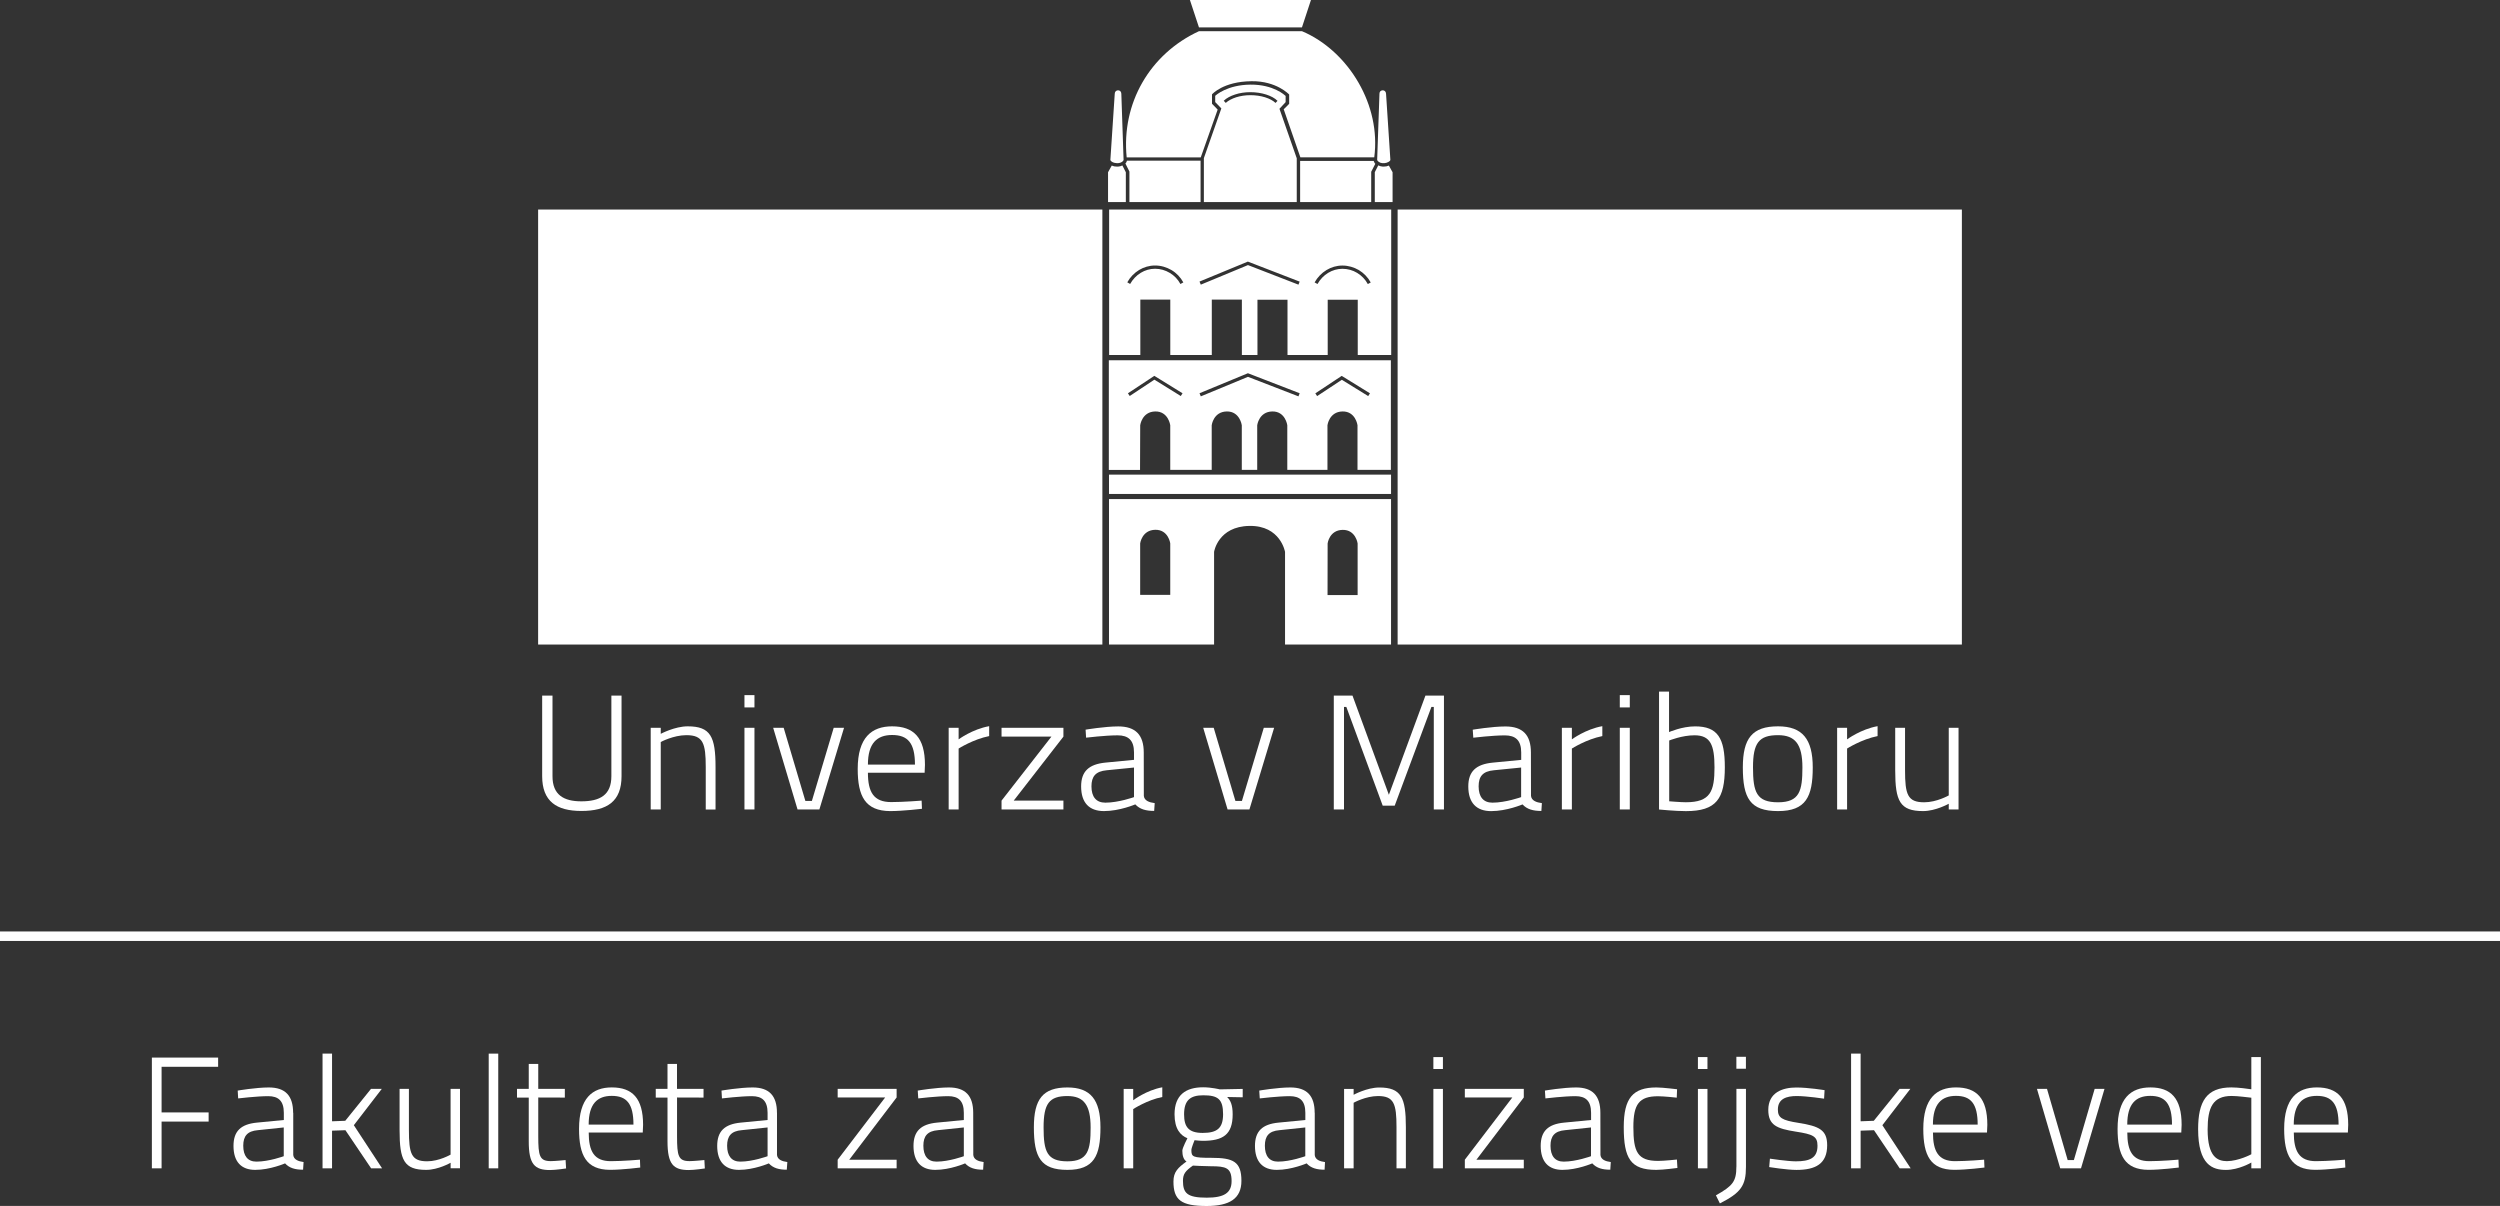 <?xml version="1.0" encoding="utf-8"?>
<!-- Generator: Adobe Illustrator 14.0.0, SVG Export Plug-In . SVG Version: 6.00 Build 43363)  -->
<!DOCTYPE svg PUBLIC "-//W3C//DTD SVG 1.1//EN" "http://www.w3.org/Graphics/SVG/1.1/DTD/svg11.dtd">
<svg version="1.1" id="Layer_1" xmlns="http://www.w3.org/2000/svg" xmlns:xlink="http://www.w3.org/1999/xlink" x="0px" y="0px"
	 width="60px" height="28.943px" viewBox="0 0 60 28.943" enable-background="new 0 0 60 28.943" xml:space="preserve">
<rect x="0" y="0" width="60" height="28.943" fill="#333333" stroke="none"/>
<g id="Guides_For_Artboard">
</g>
<g id="_x23_Layer_1">
	<path fill="#FFFFFF" d="M31.248,0.749h-2.473c-0.59,0.272-1.059,0.708-1.361,1.236c-0.3,0.524-0.438,1.143-0.374,1.792h1.778
		l0.406-1.147L29.088,2.49l0,0V2.487v-0.22V2.266V2.265c0,0,0.263-0.309,0.949-0.316c0.598-0.008,0.901,0.318,0.903,0.319V2.27
		v0.001v0.22v0.001l0,0l-0.131,0.131l0.4,1.153h1.773c0.083-0.63-0.07-1.256-0.373-1.784C32.29,1.434,31.802,0.982,31.248,0.749z"/>
	<rect x="33.543" y="5.029" fill="#FFFFFF" width="13.542" height="10.44"/>
	<path fill="#FFFFFF" d="M27.365,10.206c0-0.001,0.041-0.325,0.361-0.331c0.315-0.005,0.36,0.33,0.36,0.331l0,0l0,0v1.071h0.995
		v-1.071l0,0l0,0c0-0.001,0.04-0.325,0.361-0.331c0.315-0.005,0.361,0.33,0.361,0.331l0,0l0,0v1.071h0.37v-1.071l0,0l0,0
		c0-0.001,0.041-0.325,0.362-0.331c0.315-0.005,0.36,0.33,0.36,0.331l0,0l0,0v1.071h0.964v-1.071l0,0l0,0
		c0-0.001,0.041-0.325,0.361-0.331c0.315-0.005,0.36,0.33,0.36,0.331l0,0l0,0v1.071h0.801V8.646h-6.769v2.632h0.749L27.365,10.206
		L27.365,10.206L27.365,10.206L27.365,10.206z M32.203,9.022l0.673,0.416h0.004l-0.002,0.003l-0.04,0.063l-0.001,0.002l-0.002-0.001
		l-0.631-0.39l-0.591,0.39l-0.001,0.001L31.61,9.505l-0.041-0.063L31.567,9.44l0.003-0.001l0.63-0.417H32.203L32.203,9.022
		L32.203,9.022z M29.951,8.958l1.238,0.479h0.003L31.191,9.44l-0.027,0.07l-0.001,0.002h-0.002l-1.21-0.468l-1.13,0.468h-0.002
		L28.818,9.51l-0.029-0.07V9.438l0.001-0.001l1.159-0.479H29.951L29.951,8.958L29.951,8.958z M27.705,9.021l0.673,0.416h0.004
		L28.38,9.44l-0.04,0.063l-0.001,0.002l-0.002-0.001l-0.632-0.392l-0.59,0.391l-0.002,0.001l-0.001-0.002L27.07,9.439l0,0
		l0.002-0.001l0.631-0.417H27.705L27.705,9.021z"/>
	<path fill="#FFFFFF" d="M26.616,15.469h2.522v-2.224l0,0l0,0c0-0.002,0.095-0.613,0.851-0.623c0.744-0.011,0.851,0.621,0.852,0.623
		l0,0l0,0v2.224h2.544v-3.492h-6.769V15.469L26.616,15.469z M31.863,13.042c0-0.001,0.04-0.319,0.36-0.325
		c0.314-0.005,0.36,0.324,0.36,0.325l0,0l0,0v1.235v0.004h-0.002h-0.718h-0.002v-0.004L31.863,13.042L31.863,13.042L31.863,13.042
		L31.863,13.042z M27.726,12.715c0.315-0.005,0.36,0.324,0.36,0.325l0,0l0,0v1.234v0.003h-0.002h-0.718h-0.002v-0.003V13.04l0,0l0,0
		C27.365,13.04,27.405,12.721,27.726,12.715L27.726,12.715z"/>
	<rect x="26.616" y="11.391" fill="#FFFFFF" width="6.769" height="0.464"/>
	<polygon fill="#FFFFFF" stroke="#F58220" stroke-width="0.005" stroke-miterlimit="22.926" points="31.62,6.813 31.619,6.813 
		31.619,6.813 	"/>
	<path fill="#FFFFFF" d="M27.368,7.191h0.717h0.002v0.002V8.52h0.996V7.194V7.191h0.002h0.717h0.003v0.002V8.52h0.374V7.196V7.194
		h0.002h0.717h0.002v0.002V8.52h0.965V7.196V7.194h0.002h0.717h0.002v0.002V8.52h0.803V5.029h-6.77V8.52h0.749V7.194L27.368,7.191
		L27.368,7.191L27.368,7.191z M32.218,6.373c0.143,0,0.276,0.041,0.393,0.108c0.12,0.072,0.22,0.176,0.285,0.296l0.001,0.003
		l-0.002,0.001l-0.065,0.035l-0.002,0.001l-0.002-0.002c-0.058-0.108-0.146-0.2-0.255-0.266c-0.104-0.063-0.225-0.098-0.353-0.098
		c-0.123,0-0.24,0.035-0.342,0.097c-0.105,0.063-0.193,0.156-0.254,0.264l0.005,0.003H31.62h-0.001l0,0h-0.003V6.814l-0.063-0.035
		L31.55,6.778l0.002-0.002c0.066-0.119,0.165-0.223,0.284-0.295l0,0C31.948,6.413,32.079,6.373,32.218,6.373L32.218,6.373z
		 M29.951,6.279l1.238,0.479l0,0h0.001l0,0l0.001,0.001V6.76l-0.027,0.069l-0.001,0.002h-0.002l-1.21-0.469l-1.13,0.469h-0.002
		l-0.001-0.002L28.789,6.76V6.758l0.001-0.001l1.159-0.479L29.951,6.279L29.951,6.279L29.951,6.279z M27.121,6.814l-0.064-0.037
		l-0.002-0.001l0.001-0.002c0.065-0.12,0.165-0.223,0.283-0.295c0.112-0.067,0.243-0.107,0.383-0.107
		c0.142,0,0.276,0.041,0.393,0.109c0.12,0.071,0.219,0.175,0.284,0.295l0.001,0.002l-0.002,0.001l-0.066,0.036l-0.002,0.001
		l-0.001-0.002c-0.058-0.108-0.146-0.201-0.255-0.265c-0.104-0.063-0.225-0.099-0.352-0.099c-0.125,0-0.241,0.035-0.343,0.097
		c-0.105,0.063-0.193,0.157-0.254,0.265v0.003L27.121,6.814z"/>
	<g>
		<g>
			<path fill="#FFFFFF" d="M13.952,19.232c0.449,0,0.721-0.152,0.721-0.604v-1.934h0.244v1.934c0,0.606-0.344,0.835-0.965,0.835
				c-0.593,0-0.94-0.229-0.94-0.835v-1.934h0.248v1.934C13.259,19.075,13.527,19.232,13.952,19.232z"/>
			<path fill="#FFFFFF" d="M15.617,19.427v-1.96h0.241v0.145c0,0,0.336-0.18,0.647-0.18c0.549,0,0.668,0.247,0.668,0.977v1.02
				h-0.235v-1.02c0-0.572-0.064-0.765-0.464-0.765c-0.313,0-0.616,0.164-0.616,0.164v1.619H15.617z"/>
			<path fill="#FFFFFF" d="M17.867,16.683h0.24v0.295h-0.24V16.683L17.867,16.683z M17.867,17.467L17.867,17.467h0.24v1.96h-0.24
				V17.467z"/>
			<polygon fill="#FFFFFF" points="18.808,17.467 19.329,19.223 19.485,19.223 20.009,17.467 20.257,17.467 19.665,19.427 
				19.141,19.427 18.556,17.467 			"/>
			<path fill="#FFFFFF" d="M22.119,19.215l0.008,0.196c0,0-0.452,0.055-0.765,0.055c-0.596-0.004-0.777-0.356-0.777-1.011
				c0-0.757,0.337-1.023,0.825-1.023c0.516,0,0.789,0.268,0.789,0.925l-0.008,0.188H20.83c0,0.463,0.136,0.705,0.558,0.705
				C21.679,19.25,22.119,19.215,22.119,19.215L22.119,19.215z M21.959,18.35L21.959,18.35c0-0.518-0.172-0.71-0.548-0.71
				c-0.365,0-0.581,0.2-0.581,0.71H21.959z"/>
			<path fill="#FFFFFF" d="M22.768,17.467h0.239v0.278c0,0,0.324-0.243,0.733-0.317v0.238c-0.38,0.075-0.733,0.299-0.733,0.299
				v1.462h-0.239V17.467z"/>
			<polygon fill="#FFFFFF" points="24.037,17.467 25.522,17.467 25.522,17.679 24.329,19.215 25.522,19.215 25.522,19.427 
				24.037,19.427 24.037,19.215 25.234,17.679 24.037,17.679 			"/>
			<path fill="#FFFFFF" d="M27.452,19.102c0.012,0.113,0.128,0.156,0.261,0.173L27.7,19.462c-0.196,0-0.344-0.039-0.453-0.157
				c0,0-0.376,0.161-0.752,0.161c-0.353,0-0.548-0.199-0.548-0.592c0-0.36,0.184-0.533,0.588-0.572l0.681-0.066v-0.177
				c0-0.294-0.136-0.411-0.393-0.411c-0.288,0-0.757,0.056-0.757,0.056l-0.012-0.192c0,0,0.46-0.078,0.784-0.078
				c0.416,0,0.612,0.204,0.612,0.627L27.452,19.102L27.452,19.102z M26.563,18.486L26.563,18.486
				c-0.269,0.024-0.368,0.15-0.368,0.386c0,0.251,0.112,0.392,0.333,0.392c0.316,0,0.688-0.133,0.688-0.133v-0.71L26.563,18.486z"/>
			<polygon fill="#FFFFFF" points="29.129,17.467 29.65,19.223 29.806,19.223 30.331,17.467 30.579,17.467 29.986,19.427 
				29.462,19.427 28.877,17.467 			"/>
			<polygon fill="#FFFFFF" points="32.011,16.695 32.46,16.695 33.333,19.075 34.21,16.695 34.655,16.695 34.655,19.427 
				34.411,19.427 34.411,16.966 34.354,16.966 33.473,19.336 33.185,19.336 32.312,16.966 32.256,16.966 32.256,19.427 
				32.011,19.427 			"/>
			<path fill="#FFFFFF" d="M36.744,19.102c0.013,0.113,0.129,0.156,0.261,0.173l-0.012,0.188c-0.196,0-0.345-0.039-0.452-0.157
				c0,0-0.377,0.161-0.754,0.161c-0.352,0-0.548-0.199-0.548-0.592c0-0.36,0.184-0.533,0.589-0.572l0.681-0.066V18.06
				c0-0.294-0.137-0.411-0.393-0.411c-0.288,0-0.757,0.056-0.757,0.056l-0.013-0.192c0,0,0.461-0.078,0.784-0.078
				c0.417,0,0.612,0.204,0.612,0.627L36.744,19.102L36.744,19.102z M35.855,18.486L35.855,18.486
				c-0.27,0.024-0.368,0.15-0.368,0.386c0,0.251,0.112,0.392,0.332,0.392c0.317,0,0.688-0.133,0.688-0.133v-0.71L35.855,18.486z"/>
			<path fill="#FFFFFF" d="M37.485,17.467h0.24v0.278c0,0,0.323-0.243,0.731-0.317v0.238c-0.38,0.075-0.731,0.299-0.731,0.299v1.462
				h-0.24V17.467z"/>
			<path fill="#FFFFFF" d="M38.875,16.683h0.24v0.295h-0.24V16.683L38.875,16.683z M38.875,17.467L38.875,17.467h0.24v1.96h-0.24
				V17.467z"/>
			<path fill="#FFFFFF" d="M41.396,18.413c0,0.756-0.2,1.054-0.934,1.054c-0.252,0-0.645-0.039-0.645-0.039v-2.83h0.24v0.972
				c0,0,0.312-0.137,0.624-0.137C41.228,17.432,41.396,17.718,41.396,18.413L41.396,18.413z M41.148,18.417L41.148,18.417
				c0-0.538-0.097-0.77-0.48-0.77c-0.3,0-0.607,0.125-0.607,0.125v1.459c0,0,0.279,0.023,0.399,0.023
				C41.052,19.255,41.148,18.99,41.148,18.417z"/>
			<path fill="#FFFFFF" d="M43.506,18.419c0,0.702-0.164,1.047-0.833,1.047c-0.673,0-0.845-0.31-0.845-1.05
				c0-0.694,0.224-0.984,0.845-0.984C43.254,17.432,43.506,17.734,43.506,18.419L43.506,18.419z M43.258,18.419L43.258,18.419
				c0-0.561-0.177-0.775-0.585-0.775c-0.46,0-0.601,0.188-0.601,0.772c0,0.596,0.084,0.839,0.601,0.839
				C43.19,19.255,43.258,18.981,43.258,18.419z"/>
			<path fill="#FFFFFF" d="M44.091,17.467h0.239v0.278c0,0,0.325-0.243,0.732-0.317v0.238c-0.38,0.075-0.732,0.299-0.732,0.299
				v1.462h-0.239V17.467z"/>
			<path fill="#FFFFFF" d="M47.005,17.467v1.96h-0.235V19.29c0,0-0.313,0.176-0.616,0.176c-0.557,0-0.669-0.239-0.669-0.976v-1.023
				h0.236v1.016c0,0.587,0.061,0.772,0.46,0.772c0.301,0,0.589-0.165,0.589-0.165v-1.623H47.005z"/>
		</g>
	</g>
	<path fill="#FFFFFF" d="M33.183,3.998c-0.017-0.001-0.035-0.004-0.054-0.009c-0.018-0.005-0.034-0.012-0.051-0.02l-0.083,0.163
		V4.85h0.427V4.134l-0.089-0.16c-0.019,0.007-0.039,0.013-0.061,0.019c-0.021,0.004-0.045,0.006-0.068,0.006l0,0h-0.013H33.183
		L33.183,3.998z"/>
	<path fill="#FFFFFF" d="M33.369,3.838l-0.104-1.589l0,0c0-0.023-0.01-0.043-0.023-0.059c-0.015-0.015-0.034-0.023-0.057-0.023
		c-0.021,0-0.041,0.009-0.057,0.023c-0.014,0.016-0.021,0.035-0.021,0.06l0,0l-0.055,1.586l0,0c0,0.006,0.005,0.016,0.013,0.025
		s0.019,0.02,0.031,0.027l0,0c0.012,0.007,0.022,0.013,0.035,0.018c0.056,0.02,0.142,0.011,0.19-0.019
		C33.351,3.872,33.367,3.852,33.369,3.838z"/>
	<path fill="#FFFFFF" d="M26.887,3.99c-0.02,0.005-0.037,0.008-0.055,0.009l0,0h-0.009h-0.012l0,0c-0.024,0-0.047-0.002-0.069-0.006
		c-0.021-0.005-0.042-0.011-0.06-0.019l-0.089,0.16V4.85h0.427V4.134l-0.083-0.163C26.921,3.979,26.904,3.985,26.887,3.99z"/>
	<path fill="#FFFFFF" d="M26.754,2.249l-0.105,1.589c0.001,0.013,0.018,0.034,0.047,0.05c0.062,0.035,0.165,0.041,0.227,0l0,0
		c0.015-0.008,0.024-0.018,0.031-0.027c0.008-0.01,0.012-0.02,0.012-0.024l0,0L26.912,2.25l0,0c0-0.023-0.009-0.044-0.022-0.06
		c-0.015-0.015-0.034-0.023-0.057-0.023c-0.021,0-0.042,0.009-0.056,0.023C26.762,2.206,26.754,2.226,26.754,2.249L26.754,2.249z"/>
	<rect x="12.915" y="5.029" fill="#FFFFFF" width="13.542" height="10.44"/>
	<polygon fill="#FFFFFF" points="28.558,0 28.775,0.657 31.247,0.657 31.463,0 	"/>
	<path fill="#FFFFFF" d="M33.007,3.931c-0.01-0.009-0.019-0.02-0.023-0.032l0,0c-0.007-0.011-0.012-0.023-0.016-0.037h-1.765V4.85
		h1.706V4.123l0,0l0,0L33.007,3.931z"/>
	<path fill="#FFFFFF" d="M27.034,3.892c-0.007,0.012-0.015,0.023-0.024,0.033l0.096,0.192l0,0l0,0V4.85h1.708V3.856h-1.767
		C27.044,3.869,27.04,3.881,27.034,3.892z"/>
	<path fill="#FFFFFF" d="M30.709,2.609l0.146-0.158V2.302c-0.017-0.015-0.289-0.275-0.841-0.271
		c-0.563,0.005-0.833,0.254-0.849,0.269v0.15l0.147,0.151l0.001,0.001l-0.001,0.001l-0.419,1.192V4.85h2.229V3.799l-0.415-1.188
		L30.709,2.609L30.709,2.609L30.709,2.609z M30.611,2.469c-0.056-0.054-0.145-0.102-0.252-0.135c-0.104-0.032-0.223-0.05-0.351-0.05
		c-0.122,0-0.238,0.019-0.338,0.05c-0.106,0.034-0.194,0.082-0.251,0.135L29.418,2.47l-0.001-0.002L29.371,2.42L29.37,2.418
		l0.002-0.002c0.066-0.063,0.16-0.113,0.272-0.149c0.107-0.035,0.231-0.055,0.364-0.055c0.138,0,0.268,0.021,0.378,0.056
		c0.113,0.036,0.209,0.087,0.272,0.15l0.002,0.001L30.66,2.421l-0.046,0.048H30.611L30.611,2.469z"/>
	<g>
		<line fill="#006385" stroke="#FFFFFF" stroke-width="0.228" x1="0" y1="22.469" x2="60" y2="22.469"/>
	</g>
	<polygon fill="#FFFFFF" points="3.645,28.04 3.878,28.04 3.878,26.918 5.007,26.918 5.007,26.698 3.878,26.698 3.878,25.603 
		5.235,25.603 5.235,25.382 3.645,25.382 	"/>
	<path fill="#FFFFFF" d="M7.035,26.708c0-0.411-0.187-0.609-0.583-0.609c-0.309,0-0.747,0.075-0.747,0.075l0.011,0.188
		c0,0,0.446-0.054,0.722-0.054c0.244,0,0.374,0.114,0.374,0.4v0.172l-0.648,0.063c-0.385,0.038-0.56,0.206-0.56,0.559
		c0,0.381,0.187,0.575,0.521,0.575c0.358,0,0.717-0.156,0.717-0.156c0.104,0.114,0.244,0.152,0.432,0.152l0.012-0.184
		c-0.125-0.016-0.236-0.058-0.248-0.168v-1.014H7.035z M6.81,27.059v0.69c0,0-0.354,0.13-0.656,0.13
		c-0.209,0-0.316-0.137-0.316-0.382c0-0.229,0.096-0.352,0.352-0.373L6.81,27.059z"/>
	<polygon fill="#FFFFFF" points="7.969,28.04 7.969,27.136 8.29,27.125 8.907,28.04 9.17,28.04 8.492,27.005 9.163,26.133 
		8.904,26.133 8.286,26.899 7.969,26.911 7.969,25.287 7.741,25.287 7.741,28.04 	"/>
	<path fill="#FFFFFF" d="M10.814,26.133v1.578c0,0-0.275,0.16-0.562,0.16c-0.381,0-0.438-0.18-0.438-0.751v-0.987H9.59v0.995
		c0,0.717,0.107,0.949,0.638,0.949c0.29,0,0.587-0.171,0.587-0.171v0.133h0.225v-1.906H10.814z"/>
	<rect x="11.729" y="25.287" fill="#FFFFFF" width="0.229" height="2.753"/>
	<path fill="#FFFFFF" d="M13.556,26.342v-0.209h-0.638v-0.599H12.69v0.599h-0.282v0.209h0.282v1.049c0,0.55,0.137,0.69,0.511,0.69
		c0.133,0,0.385-0.038,0.385-0.038l-0.012-0.202c0,0-0.248,0.026-0.354,0.026c-0.271,0-0.302-0.122-0.302-0.6v-0.927L13.556,26.342
		L13.556,26.342z"/>
	<path fill="#FFFFFF" d="M14.659,27.868c-0.4,0-0.53-0.236-0.53-0.688h1.297l0.008-0.183c0-0.642-0.26-0.899-0.751-0.899
		c-0.466,0-0.786,0.259-0.786,0.995c0,0.636,0.172,0.979,0.74,0.983c0.298,0,0.729-0.055,0.729-0.055l-0.007-0.189
		C15.356,27.833,14.937,27.868,14.659,27.868L14.659,27.868z M14.128,26.991c0-0.496,0.206-0.69,0.554-0.69
		c0.357,0,0.521,0.187,0.521,0.69H14.128z"/>
	<path fill="#FFFFFF" d="M16.885,26.342v-0.209h-0.637v-0.599H16.02v0.599h-0.282v0.209h0.282v1.049c0,0.55,0.138,0.69,0.511,0.69
		c0.133,0,0.385-0.038,0.385-0.038l-0.011-0.202c0,0-0.248,0.026-0.355,0.026c-0.271,0-0.301-0.122-0.301-0.6v-0.927L16.885,26.342
		L16.885,26.342z"/>
	<path fill="#FFFFFF" d="M18.647,26.708c0-0.411-0.188-0.609-0.583-0.609c-0.31,0-0.748,0.075-0.748,0.075l0.011,0.188
		c0,0,0.446-0.054,0.721-0.054c0.244,0,0.374,0.114,0.374,0.4v0.172l-0.647,0.063c-0.385,0.038-0.562,0.206-0.562,0.559
		c0,0.381,0.188,0.575,0.522,0.575c0.357,0,0.717-0.156,0.717-0.156c0.104,0.114,0.244,0.152,0.431,0.152l0.013-0.184
		c-0.125-0.016-0.236-0.058-0.248-0.168V26.708L18.647,26.708z M18.422,27.059v0.69c0,0-0.354,0.13-0.655,0.13
		c-0.209,0-0.316-0.137-0.316-0.382c0-0.229,0.096-0.352,0.351-0.373L18.422,27.059z"/>
	<polygon fill="#FFFFFF" points="20.104,26.339 21.244,26.339 20.104,27.833 20.104,28.04 21.519,28.04 21.519,27.833 
		20.382,27.833 21.519,26.339 21.519,26.133 20.104,26.133 	"/>
	<path fill="#FFFFFF" d="M23.357,26.708c0-0.411-0.188-0.609-0.583-0.609c-0.31,0-0.748,0.075-0.748,0.075l0.012,0.188
		c0,0,0.446-0.054,0.72-0.054c0.245,0,0.374,0.114,0.374,0.4v0.172l-0.647,0.063c-0.385,0.038-0.561,0.206-0.561,0.559
		c0,0.381,0.188,0.575,0.522,0.575c0.359,0,0.717-0.156,0.717-0.156c0.104,0.114,0.244,0.152,0.432,0.152l0.012-0.184
		c-0.126-0.016-0.236-0.058-0.248-0.168L23.357,26.708L23.357,26.708z M23.132,27.059v0.69c0,0-0.354,0.13-0.655,0.13
		c-0.21,0-0.316-0.137-0.316-0.382c0-0.229,0.095-0.352,0.352-0.373L23.132,27.059z"/>
	<path fill="#FFFFFF" d="M25.618,26.099c-0.591,0-0.805,0.281-0.805,0.957c0,0.72,0.164,1.021,0.805,1.021
		c0.637,0,0.793-0.335,0.793-1.02C26.411,26.392,26.171,26.099,25.618,26.099L25.618,26.099z M25.618,27.872
		c-0.492,0-0.572-0.236-0.572-0.815c0-0.569,0.134-0.752,0.572-0.752c0.389,0,0.557,0.21,0.557,0.755S26.11,27.872,25.618,27.872z"
		/>
	<path fill="#FFFFFF" d="M26.968,28.04h0.229v-1.422c0,0,0.336-0.219,0.698-0.29v-0.233c-0.39,0.073-0.698,0.311-0.698,0.311v-0.271
		h-0.229V28.04z"/>
	<path fill="#FFFFFF" d="M28.959,28.944c0.549,0,0.835-0.176,0.835-0.604c0-0.461-0.197-0.552-0.717-0.552
		c-0.454,0-0.484-0.023-0.484-0.188c0-0.05,0.076-0.235,0.076-0.235c0.042,0.007,0.16,0.015,0.195,0.015
		c0.488,0,0.72-0.148,0.72-0.637c0-0.226-0.053-0.336-0.133-0.415l0.374,0.007v-0.201l-0.549,0.011c0,0-0.202-0.05-0.4-0.05
		c-0.416,0-0.687,0.184-0.687,0.648c0,0.357,0.145,0.508,0.309,0.575c0,0-0.122,0.232-0.122,0.299c0,0.117,0.03,0.217,0.1,0.259
		c-0.202,0.147-0.313,0.248-0.313,0.479C28.162,28.798,28.345,28.944,28.959,28.944L28.959,28.944L28.959,28.944z M29.062,27.99
		c0.357,0,0.496,0.033,0.496,0.357c0,0.283-0.18,0.397-0.596,0.397c-0.469,0-0.571-0.107-0.571-0.405
		c0-0.163,0.057-0.236,0.239-0.365C28.631,27.975,28.917,27.99,29.062,27.99L29.062,27.99z M28.864,27.19
		c-0.34,0-0.446-0.146-0.446-0.446c0-0.34,0.152-0.457,0.458-0.457c0.352,0,0.478,0.088,0.478,0.457
		C29.352,27.075,29.214,27.19,28.864,27.19L28.864,27.19z"/>
	<path fill="#FFFFFF" d="M31.552,26.708c0-0.411-0.187-0.609-0.584-0.609c-0.309,0-0.746,0.075-0.746,0.075l0.012,0.188
		c0,0,0.446-0.054,0.721-0.054c0.244,0,0.373,0.114,0.373,0.4v0.172l-0.646,0.063c-0.387,0.038-0.563,0.206-0.563,0.559
		c0,0.381,0.188,0.575,0.523,0.575c0.357,0,0.717-0.156,0.717-0.156c0.103,0.114,0.244,0.152,0.431,0.152L31.8,27.89
		c-0.125-0.016-0.234-0.058-0.246-0.168v-1.014H31.552z M31.327,27.059v0.69c0,0-0.354,0.13-0.655,0.13
		c-0.21,0-0.315-0.137-0.315-0.382c0-0.229,0.095-0.352,0.351-0.373L31.327,27.059z"/>
	<path fill="#FFFFFF" d="M32.487,28.04v-1.574c0,0,0.289-0.161,0.587-0.161c0.381,0,0.442,0.188,0.442,0.744v0.991h0.225v-0.991
		c0-0.709-0.114-0.949-0.637-0.949c-0.297,0-0.617,0.175-0.617,0.175v-0.141h-0.229v1.906H32.487z"/>
	<path fill="#FFFFFF" d="M34.401,28.04h0.229v-1.906h-0.229V28.04L34.401,28.04z M34.401,25.656h0.229V25.37h-0.229V25.656z"/>
	<polygon fill="#FFFFFF" points="35.156,26.339 36.296,26.339 35.156,27.833 35.156,28.04 36.571,28.04 36.571,27.833 
		35.434,27.833 36.571,26.339 36.571,26.133 35.156,26.133 	"/>
	<path fill="#FFFFFF" d="M38.409,26.708c0-0.411-0.187-0.609-0.583-0.609c-0.31,0-0.748,0.075-0.748,0.075l0.012,0.188
		c0,0,0.445-0.054,0.722-0.054c0.244,0,0.374,0.114,0.374,0.4v0.172l-0.649,0.063c-0.385,0.038-0.56,0.206-0.56,0.559
		c0,0.381,0.187,0.575,0.521,0.575c0.358,0,0.717-0.156,0.717-0.156c0.104,0.114,0.244,0.152,0.432,0.152l0.012-0.184
		c-0.126-0.016-0.236-0.058-0.248-0.168L38.409,26.708L38.409,26.708z M38.184,27.059v0.69c0,0-0.355,0.13-0.656,0.13
		c-0.21,0-0.316-0.137-0.316-0.382c0-0.229,0.097-0.352,0.352-0.373L38.184,27.059z"/>
	<path fill="#FFFFFF" d="M39.754,26.099c-0.566,0-0.784,0.255-0.784,0.952c0,0.752,0.163,1.026,0.781,1.026
		c0.163,0,0.507-0.046,0.507-0.046l-0.012-0.202c0,0-0.309,0.033-0.453,0.033c-0.496,0-0.592-0.221-0.592-0.813
		c0-0.545,0.134-0.739,0.592-0.739c0.146,0,0.449,0.034,0.449,0.034l0.008-0.202C40.25,26.144,39.919,26.099,39.754,26.099z"/>
	<path fill="#FFFFFF" d="M40.75,28.04h0.229v-1.906H40.75V28.04L40.75,28.04z M40.75,25.656h0.229V25.37H40.75V25.656z"/>
	<path fill="#FFFFFF" d="M41.673,28.001c0,0.354-0.088,0.461-0.491,0.687l0.095,0.194c0.504-0.256,0.626-0.427,0.626-0.877v-1.872
		h-0.229V28.001L41.673,28.001z M41.673,25.649h0.229v-0.286h-0.229V25.649z"/>
	<path fill="#FFFFFF" d="M43.79,26.164c0,0-0.389-0.064-0.679-0.064c-0.332,0-0.672,0.121-0.672,0.537
		c0,0.366,0.202,0.45,0.66,0.522c0.407,0.063,0.521,0.109,0.521,0.339c0,0.298-0.19,0.374-0.521,0.374
		c-0.194,0-0.621-0.064-0.621-0.064l-0.017,0.202c0,0,0.423,0.068,0.655,0.068c0.458,0,0.736-0.146,0.736-0.592
		c0-0.365-0.188-0.458-0.688-0.537c-0.399-0.062-0.495-0.122-0.495-0.32c0-0.259,0.209-0.324,0.45-0.324
		c0.247,0,0.659,0.063,0.659,0.063L43.79,26.164z"/>
	<polygon fill="#FFFFFF" points="44.655,28.04 44.655,27.136 44.976,27.125 45.593,28.04 45.856,28.04 45.177,27.005 45.848,26.133 
		45.589,26.133 44.971,26.899 44.655,26.911 44.655,25.287 44.426,25.287 44.426,28.04 	"/>
	<path fill="#FFFFFF" d="M46.919,27.868c-0.398,0-0.528-0.236-0.528-0.688h1.297l0.008-0.183c0-0.642-0.26-0.899-0.752-0.899
		c-0.465,0-0.785,0.259-0.785,0.995c0,0.636,0.171,0.979,0.74,0.983c0.297,0,0.728-0.055,0.728-0.055l-0.008-0.189
		C47.618,27.833,47.199,27.868,46.919,27.868L46.919,27.868z M46.39,26.991c0-0.496,0.206-0.69,0.553-0.69
		c0.357,0,0.521,0.187,0.521,0.69H46.39z"/>
	<polygon fill="#FFFFFF" points="48.887,26.133 49.445,28.04 49.944,28.04 50.508,26.133 50.272,26.133 49.773,27.841 
		49.624,27.841 49.128,26.133 	"/>
	<path fill="#FFFFFF" d="M51.584,27.868c-0.399,0-0.529-0.236-0.529-0.688h1.296l0.008-0.183c0-0.642-0.26-0.899-0.751-0.899
		c-0.466,0-0.786,0.259-0.786,0.995c0,0.636,0.172,0.979,0.74,0.983c0.297,0,0.729-0.055,0.729-0.055l-0.008-0.189
		C52.282,27.833,51.863,27.868,51.584,27.868L51.584,27.868z M51.054,26.991c0-0.496,0.204-0.69,0.553-0.69
		c0.357,0,0.521,0.187,0.521,0.69H51.054z"/>
	<path fill="#FFFFFF" d="M54.261,25.37h-0.229v0.773c-0.072-0.011-0.313-0.045-0.48-0.045c-0.598,0-0.797,0.339-0.797,1.002
		c0,0.862,0.348,0.978,0.668,0.978c0.31,0,0.609-0.177,0.609-0.177v0.139h0.229V25.37L54.261,25.37z M53.445,27.868
		c-0.221-0.004-0.462-0.093-0.462-0.76c0-0.525,0.123-0.805,0.576-0.805c0.151,0,0.396,0.035,0.473,0.042v1.357
		C54.032,27.704,53.727,27.865,53.445,27.868z"/>
	<path fill="#FFFFFF" d="M55.581,27.868c-0.399,0-0.53-0.236-0.53-0.688h1.298l0.008-0.183c0-0.642-0.26-0.899-0.751-0.899
		c-0.466,0-0.786,0.259-0.786,0.995c0,0.636,0.172,0.979,0.74,0.983c0.297,0,0.728-0.055,0.728-0.055l-0.008-0.189
		C56.278,27.833,55.859,27.868,55.581,27.868L55.581,27.868z M55.05,26.991c0-0.496,0.206-0.69,0.555-0.69
		c0.356,0,0.521,0.187,0.521,0.69H55.05z"/>
</g>
</svg>

